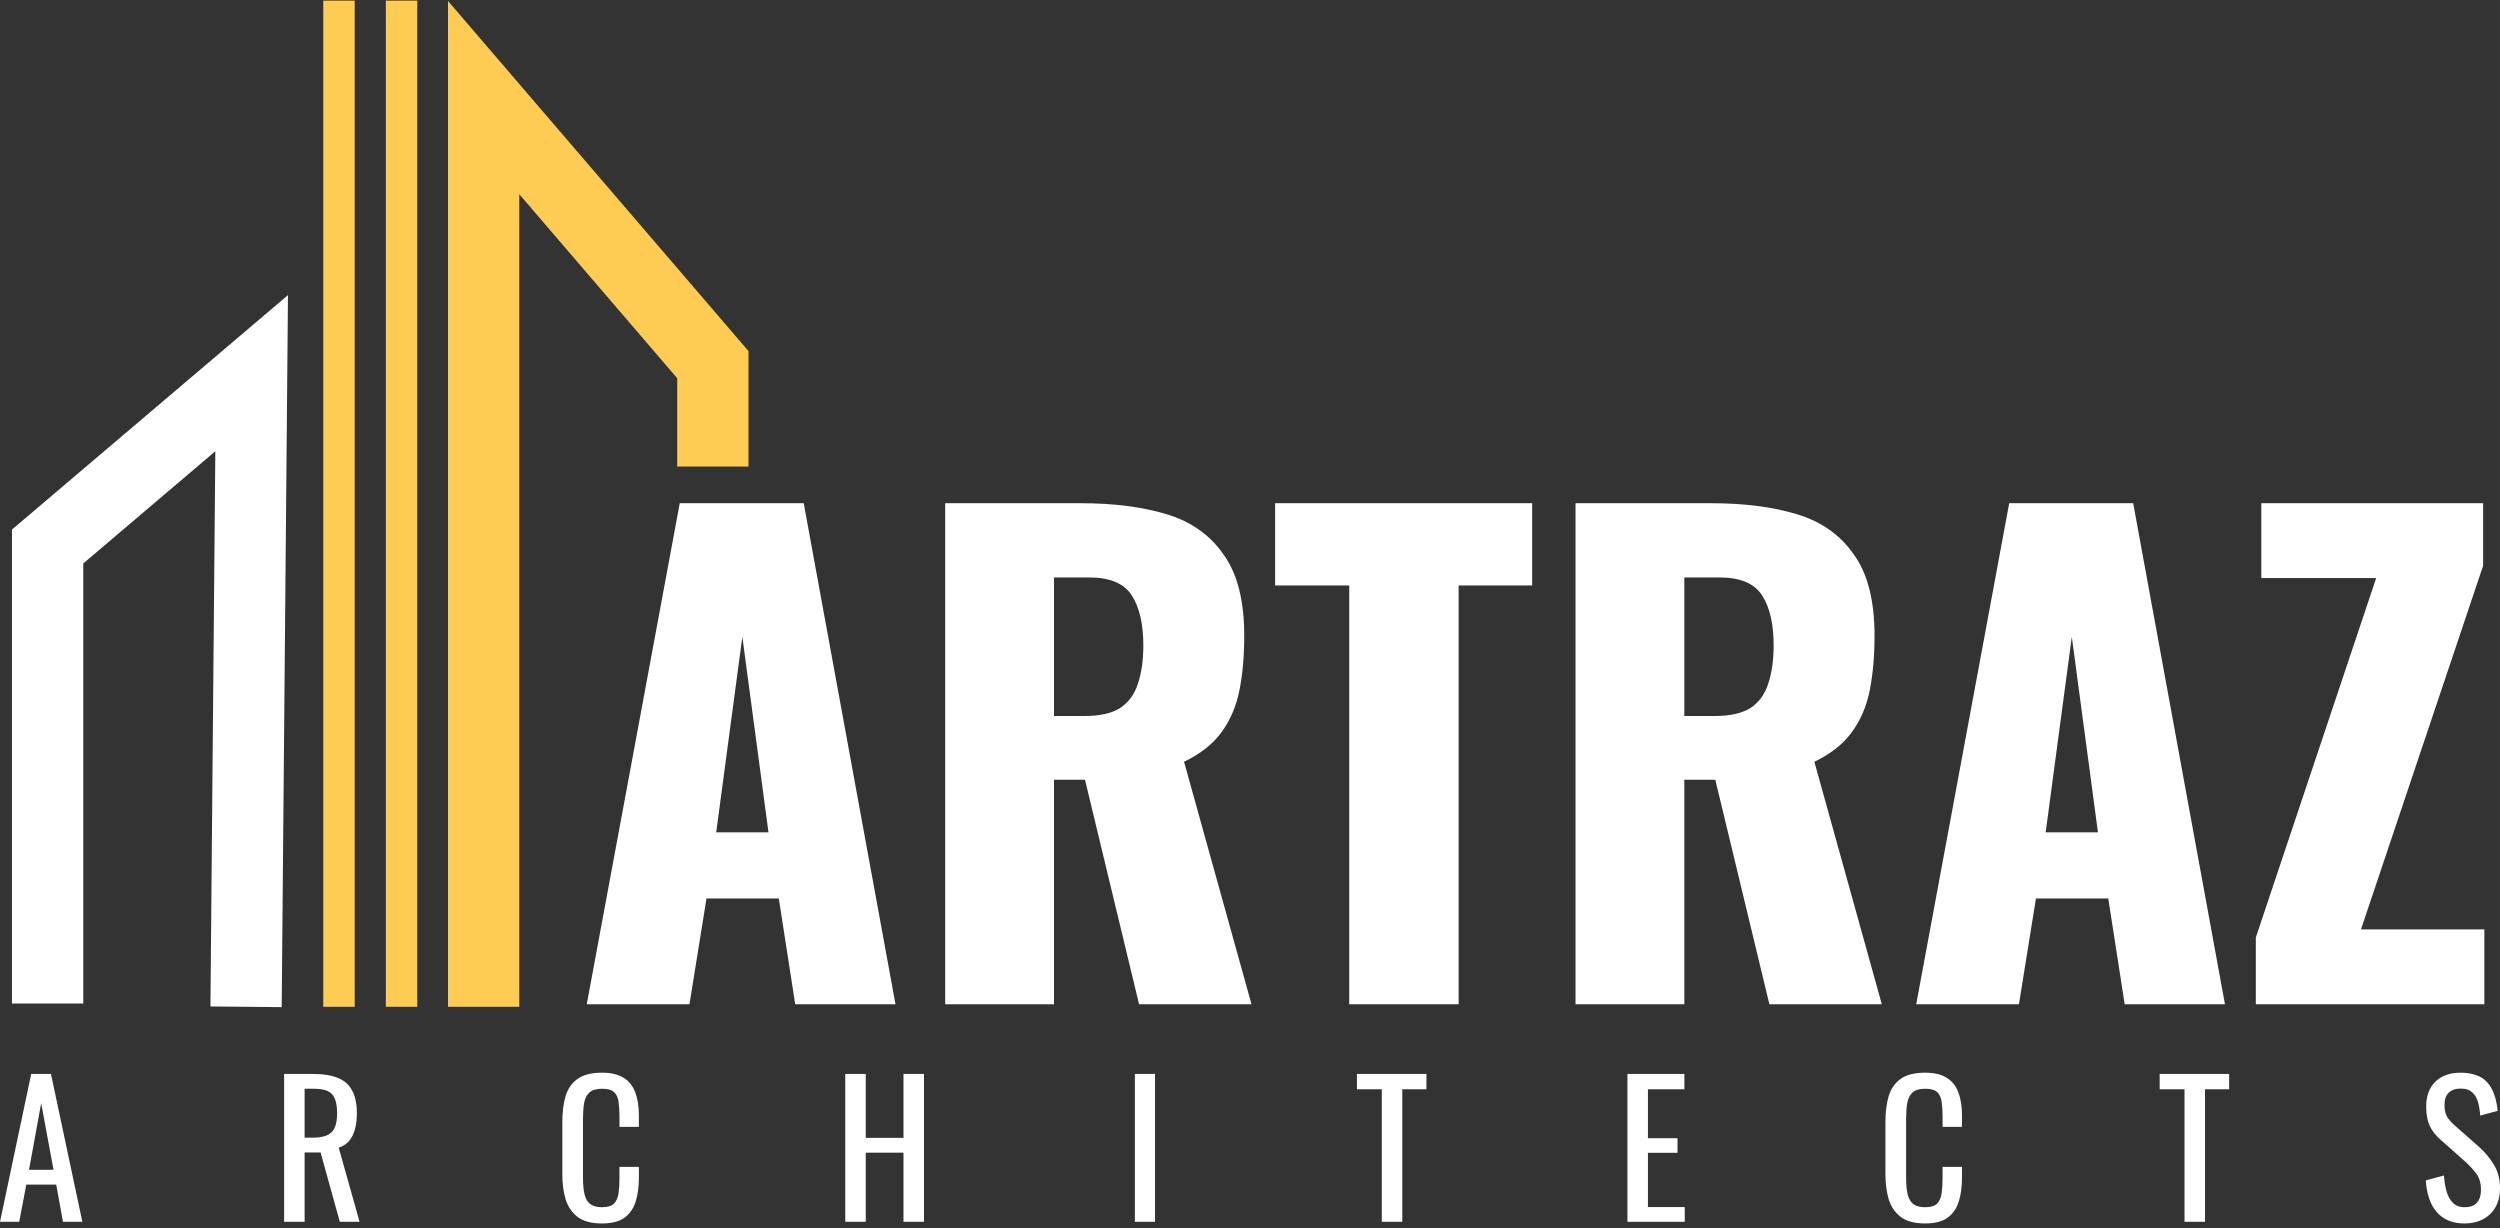 <svg width="462" height="227" viewBox="0 0 462 227" fill="none" xmlns="http://www.w3.org/2000/svg">
<rect x="0" y="0" width="462" height="227" fill="#333333" stroke="none"/>
<path d="M0 225.793L5.766 198.468H9.42L15.22 225.793H11.633L10.393 218.911H4.861L3.554 225.793H0ZM5.364 216.179H9.89L7.61 203.866L5.364 216.179ZM52.505 225.793V198.468H57.97C59.78 198.468 61.278 198.716 62.462 199.21C63.647 199.683 64.518 200.458 65.077 201.538C65.658 202.595 65.949 203.989 65.949 205.721C65.949 206.778 65.837 207.745 65.613 208.622C65.39 209.477 65.032 210.208 64.541 210.815C64.049 211.4 63.401 211.827 62.596 212.097L66.451 225.793H62.797L59.244 212.974H56.294V225.793H52.505ZM56.294 210.242H57.735C58.808 210.242 59.68 210.107 60.35 209.837C61.02 209.567 61.512 209.106 61.825 208.454C62.138 207.801 62.294 206.891 62.294 205.721C62.294 204.124 62.004 202.977 61.423 202.28C60.842 201.56 59.691 201.201 57.97 201.201H56.294V210.242ZM111.225 226.097C109.303 226.097 107.806 225.692 106.733 224.882C105.682 224.073 104.945 222.982 104.52 221.61C104.118 220.238 103.917 218.709 103.917 217.022V207.374C103.917 205.53 104.118 203.922 104.52 202.55C104.945 201.178 105.682 200.121 106.733 199.379C107.806 198.614 109.303 198.232 111.225 198.232C112.924 198.232 114.265 198.547 115.248 199.177C116.254 199.806 116.969 200.706 117.394 201.875C117.84 203.045 118.064 204.45 118.064 206.092V208.251H114.477V206.328C114.477 205.316 114.421 204.428 114.309 203.663C114.22 202.876 113.952 202.269 113.505 201.842C113.058 201.414 112.309 201.201 111.259 201.201C110.186 201.201 109.404 201.437 108.912 201.909C108.42 202.359 108.096 203.011 107.94 203.866C107.806 204.698 107.738 205.676 107.738 206.801V217.629C107.738 219.001 107.85 220.092 108.074 220.902C108.297 221.689 108.666 222.251 109.18 222.588C109.694 222.926 110.387 223.094 111.259 223.094C112.287 223.094 113.024 222.869 113.471 222.42C113.918 221.947 114.198 221.306 114.309 220.497C114.421 219.687 114.477 218.743 114.477 217.663V215.639H118.064V217.663C118.064 219.327 117.863 220.8 117.461 222.082C117.058 223.342 116.365 224.331 115.382 225.051C114.399 225.748 113.013 226.097 111.225 226.097ZM156.202 225.793V198.468H159.991V210.275H166.964V198.468H170.752V225.793H166.964V213.008H159.991V225.793H156.202ZM209.727 225.793V198.468H213.448V225.793H209.727ZM255.355 225.793V201.302H250.762V198.468H263.602V201.302H259.143V225.793H255.355ZM300.749 225.793V198.468H311.276V201.302H304.538V210.343H310.002V213.041H304.538V223.061H311.343V225.793H300.749ZM355.736 226.097C353.814 226.097 352.317 225.692 351.244 224.882C350.194 224.073 349.456 222.982 349.031 221.61C348.629 220.238 348.428 218.709 348.428 217.022V207.374C348.428 205.53 348.629 203.922 349.031 202.55C349.456 201.178 350.194 200.121 351.244 199.379C352.317 198.614 353.814 198.232 355.736 198.232C357.435 198.232 358.776 198.547 359.759 199.177C360.765 199.806 361.48 200.706 361.905 201.875C362.352 203.045 362.575 204.45 362.575 206.092V208.251H358.988V206.328C358.988 205.316 358.932 204.428 358.821 203.663C358.731 202.876 358.463 202.269 358.016 201.842C357.569 201.414 356.82 201.201 355.77 201.201C354.697 201.201 353.915 201.437 353.423 201.909C352.931 202.359 352.607 203.011 352.451 203.866C352.317 204.698 352.25 205.676 352.25 206.801V217.629C352.25 219.001 352.362 220.092 352.585 220.902C352.809 221.689 353.177 222.251 353.691 222.588C354.205 222.926 354.898 223.094 355.77 223.094C356.798 223.094 357.535 222.869 357.982 222.42C358.429 221.947 358.709 221.306 358.821 220.497C358.932 219.687 358.988 218.743 358.988 217.663V215.639H362.575V217.663C362.575 219.327 362.374 220.8 361.972 222.082C361.57 223.342 360.877 224.331 359.893 225.051C358.91 225.748 357.524 226.097 355.736 226.097ZM403.698 225.793V201.302H399.106V198.468H411.945V201.302H407.487V225.793H403.698ZM455.496 226.097C453.932 226.097 452.624 225.759 451.574 225.085C450.546 224.41 449.764 223.477 449.227 222.285C448.691 221.093 448.378 219.71 448.289 218.135L451.641 217.225C451.708 218.192 451.853 219.125 452.077 220.025C452.323 220.924 452.714 221.666 453.25 222.251C453.787 222.813 454.535 223.094 455.496 223.094C456.48 223.094 457.217 222.824 457.709 222.285C458.223 221.722 458.48 220.924 458.48 219.89C458.48 218.653 458.201 217.663 457.642 216.921C457.083 216.156 456.379 215.392 455.53 214.627L450.971 210.579C450.077 209.792 449.417 208.937 448.993 208.015C448.568 207.07 448.356 205.912 448.356 204.54C448.356 202.539 448.926 200.987 450.065 199.885C451.205 198.783 452.758 198.232 454.725 198.232C455.798 198.232 456.737 198.378 457.541 198.671C458.368 198.94 459.05 199.368 459.586 199.952C460.145 200.537 460.581 201.279 460.894 202.179C461.229 203.056 461.452 204.091 461.564 205.283L458.346 206.16C458.279 205.26 458.145 204.439 457.944 203.697C457.742 202.932 457.385 202.325 456.871 201.875C456.379 201.403 455.664 201.167 454.725 201.167C453.787 201.167 453.049 201.426 452.513 201.943C451.999 202.438 451.742 203.18 451.742 204.169C451.742 205.001 451.876 205.687 452.144 206.227C452.434 206.767 452.893 207.318 453.518 207.88L458.111 211.928C459.139 212.828 460.044 213.907 460.827 215.167C461.609 216.404 462 217.877 462 219.586C462 220.935 461.721 222.105 461.162 223.094C460.603 224.061 459.832 224.804 458.849 225.321C457.888 225.838 456.77 226.097 455.496 226.097Z" fill="white"/>
<path d="M108.433 185.588L125.617 92.994H148.529L165.488 185.588H146.956L143.924 166.04H130.559L127.414 185.588H108.433ZM132.356 153.809H142.015L137.185 117.686L132.356 153.809ZM174.673 185.588V92.994H199.719C205.86 92.994 211.175 93.68 215.668 95.052C220.16 96.423 223.642 98.9 226.113 102.482C228.659 105.988 229.932 110.979 229.932 117.457C229.932 121.268 229.632 124.659 229.033 127.631C228.435 130.603 227.311 133.194 225.664 135.404C224.091 137.538 221.808 139.329 218.813 140.777L231.279 185.588H210.501L200.505 144.092H194.777V185.588H174.673ZM194.777 132.318H200.393C203.238 132.318 205.447 131.822 207.02 130.832C208.592 129.765 209.678 128.279 210.277 126.374C210.951 124.392 211.288 122.03 211.288 119.286C211.288 115.323 210.577 112.237 209.154 110.027C207.73 107.817 205.11 106.712 201.292 106.712H194.777V132.318ZM249.339 185.588V108.198H235.637V92.994H283.146V108.198H269.556V185.588H249.339ZM291.155 185.588V92.994H316.201C322.34 92.994 327.657 93.68 332.15 95.052C336.642 96.423 340.124 98.9 342.595 102.482C345.139 105.988 346.413 110.979 346.413 117.457C346.413 121.268 346.113 124.659 345.515 127.631C344.915 130.603 343.792 133.194 342.145 135.404C340.573 137.538 338.288 139.329 335.294 140.777L347.761 185.588H326.983L316.987 144.092H311.259V185.588H291.155ZM311.259 132.318H316.875C319.72 132.318 321.929 131.822 323.501 130.832C325.074 129.765 326.158 128.279 326.758 126.374C327.432 124.392 327.769 122.03 327.769 119.286C327.769 115.323 327.057 112.237 325.635 110.027C324.212 107.817 321.592 106.712 317.773 106.712H311.259V132.318ZM354.118 185.588L371.302 92.994H394.214L411.173 185.588H392.642L389.609 166.04H376.244L373.099 185.588H354.118ZM378.041 153.809H387.7L382.87 117.686L378.041 153.809ZM416.877 185.588V173.242L439.115 106.826H417.888V92.994H458.882V104.54L436.307 171.756H459.107V185.588H416.877Z" fill="white"/>
<path d="M82.789 0.176V186.056H95.965V35.892L125.15 69.903V86.213H138.32V64.881L82.789 0.176Z" fill="#FECC52"/>
<path d="M77.113 0.118H71.304V186.056H77.113V0.118Z" fill="#FECC52"/>
<path d="M65.547 0.118H59.738V186.056H65.547V0.118Z" fill="#FECC52"/>
<path d="M15.388 104.125V185.452H2.213V172.059V97.862L53.217 54.538L52.058 186.115L38.888 185.994L39.793 83.391L15.388 104.125Z" fill="white"/>
</svg>

